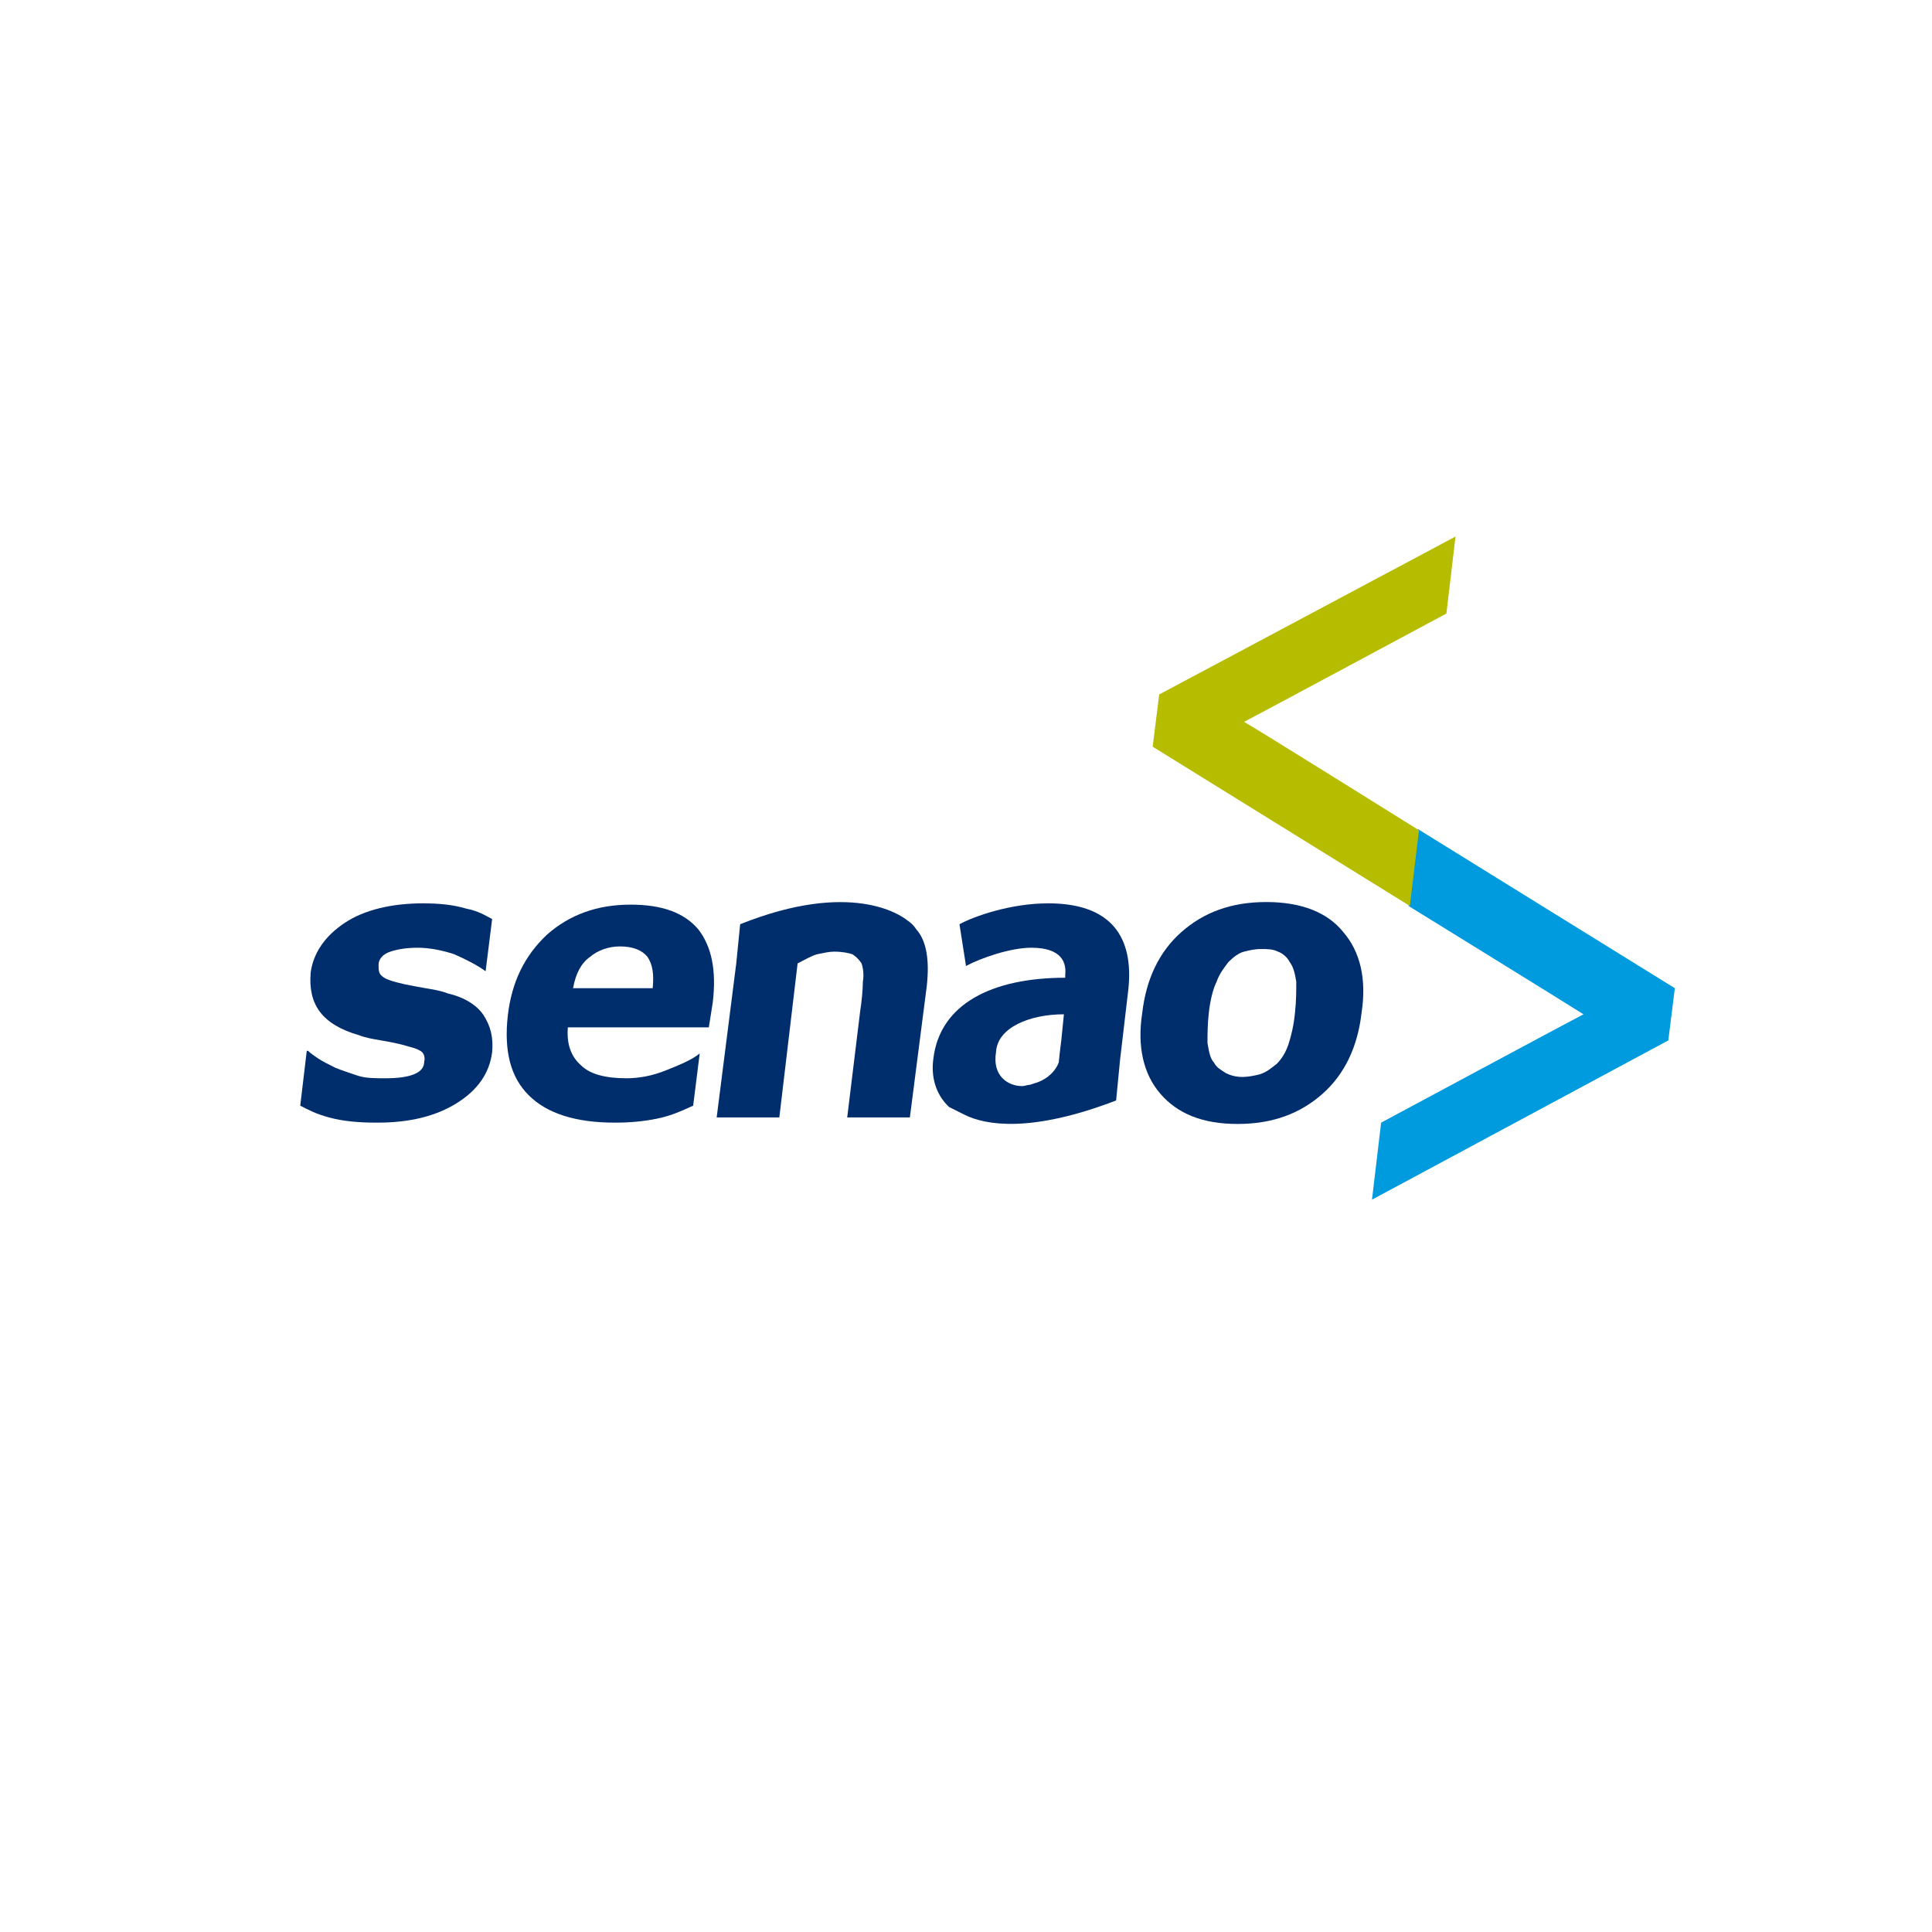 <?xml version="1.0" encoding="utf-8"?>
<!-- Generator: Adobe Illustrator 19.0.0, SVG Export Plug-In . SVG Version: 6.00 Build 0)  -->
<svg version="1.1" id="Layer_1" xmlns="http://www.w3.org/2000/svg" xmlns:xlink="http://www.w3.org/1999/xlink" x="0px" y="0px"
	 viewBox="0 0 148 148" enable-background="new 0 0 148 148" xml:space="preserve">
<rect id="XMLID_11_" x="0" fill="#FFFFFF" width="148" height="148"/>
<g>
	<g>
		<path fill="#002E6D" d="M37.7,80.6c-0.2,1.6-1.1,2.9-2.7,3.9c-1.6,1-3.6,1.5-6.1,1.5c-1.4,0-2.6-0.1-3.7-0.4
			c-1.1-0.3-1.6-0.6-2.2-0.9l0.5-4.2h0.1c0.2,0.2,0.5,0.4,0.8,0.6c0.3,0.2,0.7,0.4,1.3,0.7c0.5,0.2,1.1,0.4,1.7,0.6
			c0.6,0.2,1.3,0.2,2.1,0.2c1,0,1.7-0.1,2.2-0.3c0.5-0.2,0.8-0.5,0.8-1c0.1-0.4-0.1-0.7-0.3-0.8c-0.3-0.2-0.8-0.3-1.5-0.5
			c-0.4-0.1-0.9-0.2-1.5-0.3c-0.6-0.1-1.2-0.2-1.7-0.4c-1.4-0.4-2.4-1-3-1.8c-0.6-0.8-0.8-1.8-0.7-3c0.2-1.5,1.1-2.8,2.6-3.8
			c1.5-1,3.6-1.5,6-1.5c1.2,0,2.3,0.1,3.3,0.4c1,0.2,1.4,0.5,2,0.8l-0.5,4l0,0c-0.7-0.5-1.5-0.9-2.4-1.3c-0.9-0.3-1.9-0.5-2.8-0.5
			c-0.8,0-1.5,0.1-2.1,0.3c-0.6,0.2-0.9,0.6-0.9,1c0,0.4,0,0.7,0.3,0.9c0.2,0.2,0.8,0.4,1.7,0.6c0.5,0.1,1,0.2,1.6,0.3
			c0.6,0.1,1.2,0.2,1.7,0.4c1.3,0.3,2.2,0.9,2.7,1.6C37.6,78.6,37.8,79.5,37.7,80.6z"/>
		<path fill="#002E6D" d="M54.3,78.7H43.5c-0.1,1.2,0.2,2.2,1,2.9c0.7,0.7,1.9,1,3.5,1c1,0,2-0.2,3-0.6c1-0.4,2-0.8,2.6-1.3l0,0
			l-0.5,4c-1.1,0.5-1.8,0.8-2.8,1c-1,0.2-2,0.3-3.2,0.3c-3,0-5.2-0.7-6.6-2.1c-1.4-1.4-1.9-3.4-1.6-6.1c0.3-2.6,1.3-4.6,3-6.2
			c1.7-1.5,3.8-2.3,6.4-2.3c2.4,0,4.1,0.6,5.2,1.9c1,1.3,1.4,3.1,1.1,5.6L54.3,78.7z M50,75.7c0.1-1.1,0-1.8-0.4-2.4
			c-0.4-0.5-1.1-0.8-2.1-0.8c-0.9,0-1.7,0.3-2.3,0.8c-0.7,0.5-1.1,1.3-1.3,2.4H50z"/>
		<path fill="#002E6D" d="M104.3,77.6c-0.3,2.6-1.3,4.7-3,6.2c-1.7,1.5-3.8,2.3-6.5,2.3c-2.7,0-4.6-0.8-5.9-2.3
			c-1.3-1.5-1.8-3.6-1.4-6.2c0.3-2.6,1.3-4.7,3-6.2c1.7-1.5,3.8-2.3,6.5-2.3c2.7,0,4.7,0.8,5.9,2.3C104.2,72.9,104.7,75,104.3,77.6z
			 M97.8,81.5c0.4-0.4,0.7-0.9,0.9-1.5c0.2-0.6,0.4-1.4,0.5-2.4c0.1-0.9,0.1-1.7,0.1-2.4c-0.1-0.6-0.2-1.1-0.5-1.5
			c-0.2-0.4-0.6-0.7-0.9-0.8c-0.4-0.2-0.8-0.2-1.3-0.2c-0.5,0-0.9,0.1-1.3,0.2c-0.4,0.1-0.8,0.4-1.2,0.8c-0.3,0.4-0.7,0.9-0.9,1.5
			c-0.3,0.6-0.5,1.5-0.6,2.4c-0.1,0.9-0.1,1.6-0.1,2.3c0.1,0.6,0.2,1.2,0.5,1.5c0.2,0.4,0.6,0.6,0.9,0.8c0.4,0.2,0.8,0.3,1.3,0.3
			c0.4,0,0.9-0.1,1.3-0.2C97.1,82.1,97.4,81.8,97.8,81.5z"/>
		<path id="XMLID_5_" fill="#002E6D" d="M70.2,71.2c-0.2-0.3-0.4-0.5-0.7-0.7c-0.5-0.4-4.3-3.1-12.8,0.3l-0.3,3l-1.5,11.8h4.8
			l1.4-11.8c0.6-0.3,1.1-0.6,1.5-0.7c0.5-0.1,0.9-0.2,1.3-0.2c0.6,0,1.1,0.1,1.4,0.2c0.3,0.2,0.5,0.4,0.7,0.7
			c0.1,0.3,0.2,0.8,0.1,1.4c0,0.6-0.1,1.6-0.2,2.2l-1,8.2h4.8L71,75.5C71.2,73.6,71,72.1,70.2,71.2z"/>
		<path fill="#002E6D" d="M73.9,85.4c1.6,0.8,5.1,1.4,11.6-1.1l0.3-3.1l0,0l0.6-5.1c0.5-3.8-0.8-6.9-6.1-6.9c-2.9,0-5.7,1-6.8,1.6
			l0.5,3.2c1.1-0.6,3.4-1.4,5-1.4c2.4,0,2.7,1.2,2.6,2.1l0,0.2c-5.6,0-9.6,2-10.1,6.2c-0.2,1.4,0.2,2.7,1.1,3.6c0,0,0.1,0.1,0.1,0.1
			C73.1,85,73.5,85.2,73.9,85.4z M81.5,77.7l-0.2,2c-0.1,0.7-0.2,1.8-0.2,1.7c-0.3,0.8-1.1,1.4-1.9,1.6l-0.3,0.1
			c-0.2,0-0.4,0.1-0.6,0.1c-1.1,0-2.3-0.8-2-2.6C76.4,78.7,78.9,77.7,81.5,77.7z"/>
	</g>
	<g>
		<path id="XMLID_2_" fill="#009BDE" d="M107.9,69.4c0,0,12.8,7.9,13.4,8.3c-0.6,0.3-15.5,8.3-15.5,8.3l-0.7,5.9l22.7-12.2l0.5-4
			l-19.7-12.2L107.9,69.4z"/>
		<path id="XMLID_1_" fill="#B6BD00" d="M88.8,53.2l-0.5,4L108,69.4l0.7-5.8c0,0-12.8-8-13.4-8.3c0.6-0.3,15.5-8.3,15.5-8.3l0.7-5.9
			L88.8,53.2z"/>
	</g>
</g>
<g id="XMLID_12_">
</g>
<g id="XMLID_13_">
</g>
<g id="XMLID_14_">
</g>
<g id="XMLID_15_">
</g>
<g id="XMLID_16_">
</g>
<g id="XMLID_17_">
</g>
</svg>
